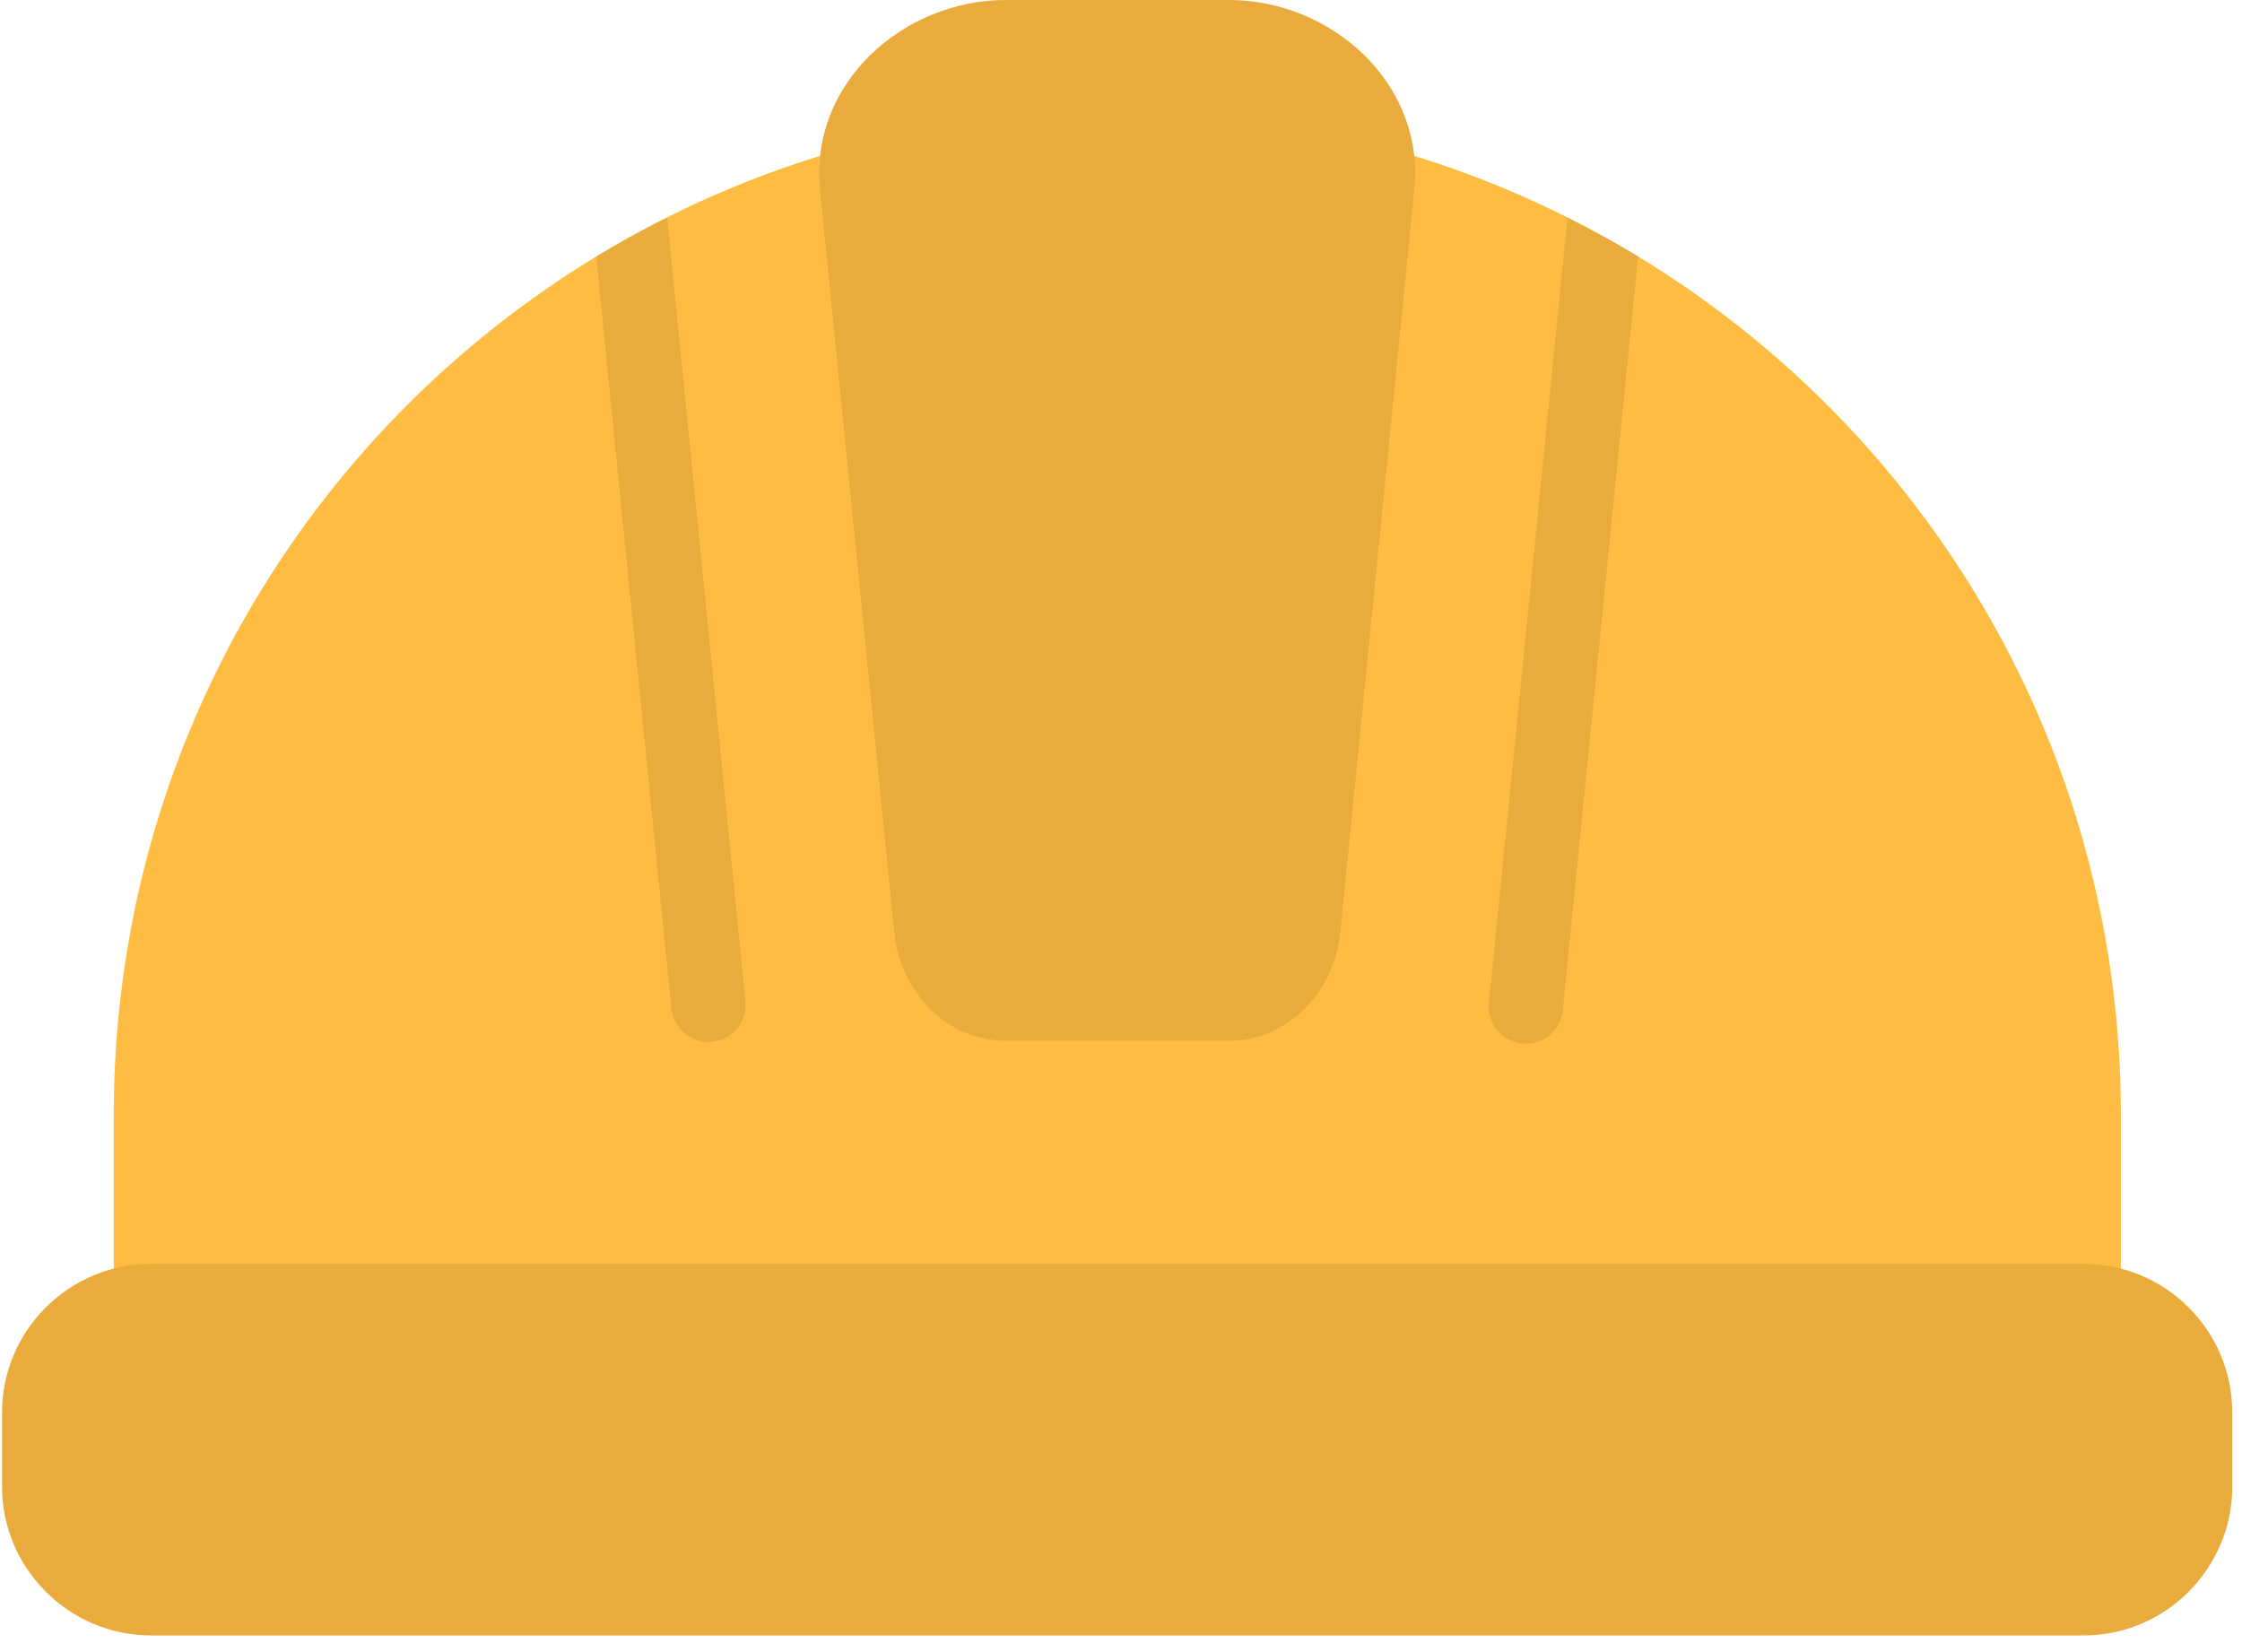 <svg width="76" height="56" viewBox="0 0 76 56" fill="none" xmlns="http://www.w3.org/2000/svg">
<path d="M37.87 3.776C19.045 3.776 3.856 18.975 3.856 37.8V44.097H71.894V37.8C71.894 18.975 56.695 3.776 37.87 3.776Z" fill="#FFBC42"/>
<path d="M5.111 42.841C2.341 42.841 0.07 45.103 0.07 47.873V50.394C0.07 53.164 2.341 55.435 5.111 55.435H70.638C73.408 55.435 75.67 53.164 75.67 50.394V47.873C75.67 45.103 73.408 42.841 70.638 42.841H5.111Z" fill="#E8AB3C"/>
<path d="M34.094 -4.57764e-05C30.621 -4.57764e-05 27.437 2.82 27.797 6.418L30.317 31.624C30.508 33.533 32.017 35.279 34.094 35.279H41.656C43.732 35.279 45.241 33.532 45.432 31.624L47.943 6.418C48.303 2.82 45.128 -4.57764e-05 41.656 -4.57764e-05H34.094Z" fill="#E8AB3C"/>
<path d="M22.616 7.377C21.796 7.788 20.991 8.223 20.212 8.696L22.756 34.145C22.768 34.313 22.813 34.478 22.89 34.628C22.966 34.779 23.072 34.913 23.201 35.022C23.33 35.131 23.48 35.213 23.641 35.263C23.803 35.313 23.973 35.33 24.141 35.313C24.309 35.296 24.472 35.246 24.62 35.165C24.768 35.084 24.899 34.974 25.004 34.842C25.109 34.709 25.186 34.557 25.231 34.394C25.276 34.232 25.288 34.061 25.266 33.894L22.616 7.377ZM53.134 7.38L50.483 33.894C50.453 34.065 50.458 34.24 50.499 34.409C50.539 34.578 50.614 34.736 50.719 34.875C50.823 35.013 50.956 35.129 51.107 35.214C51.258 35.299 51.425 35.352 51.598 35.369C51.771 35.386 51.945 35.368 52.111 35.315C52.276 35.261 52.428 35.175 52.558 35.06C52.688 34.945 52.793 34.804 52.867 34.647C52.94 34.489 52.98 34.318 52.984 34.145L55.529 8.694C54.752 8.222 53.95 7.789 53.134 7.38Z" fill="#E8AB3C"/>
</svg>
